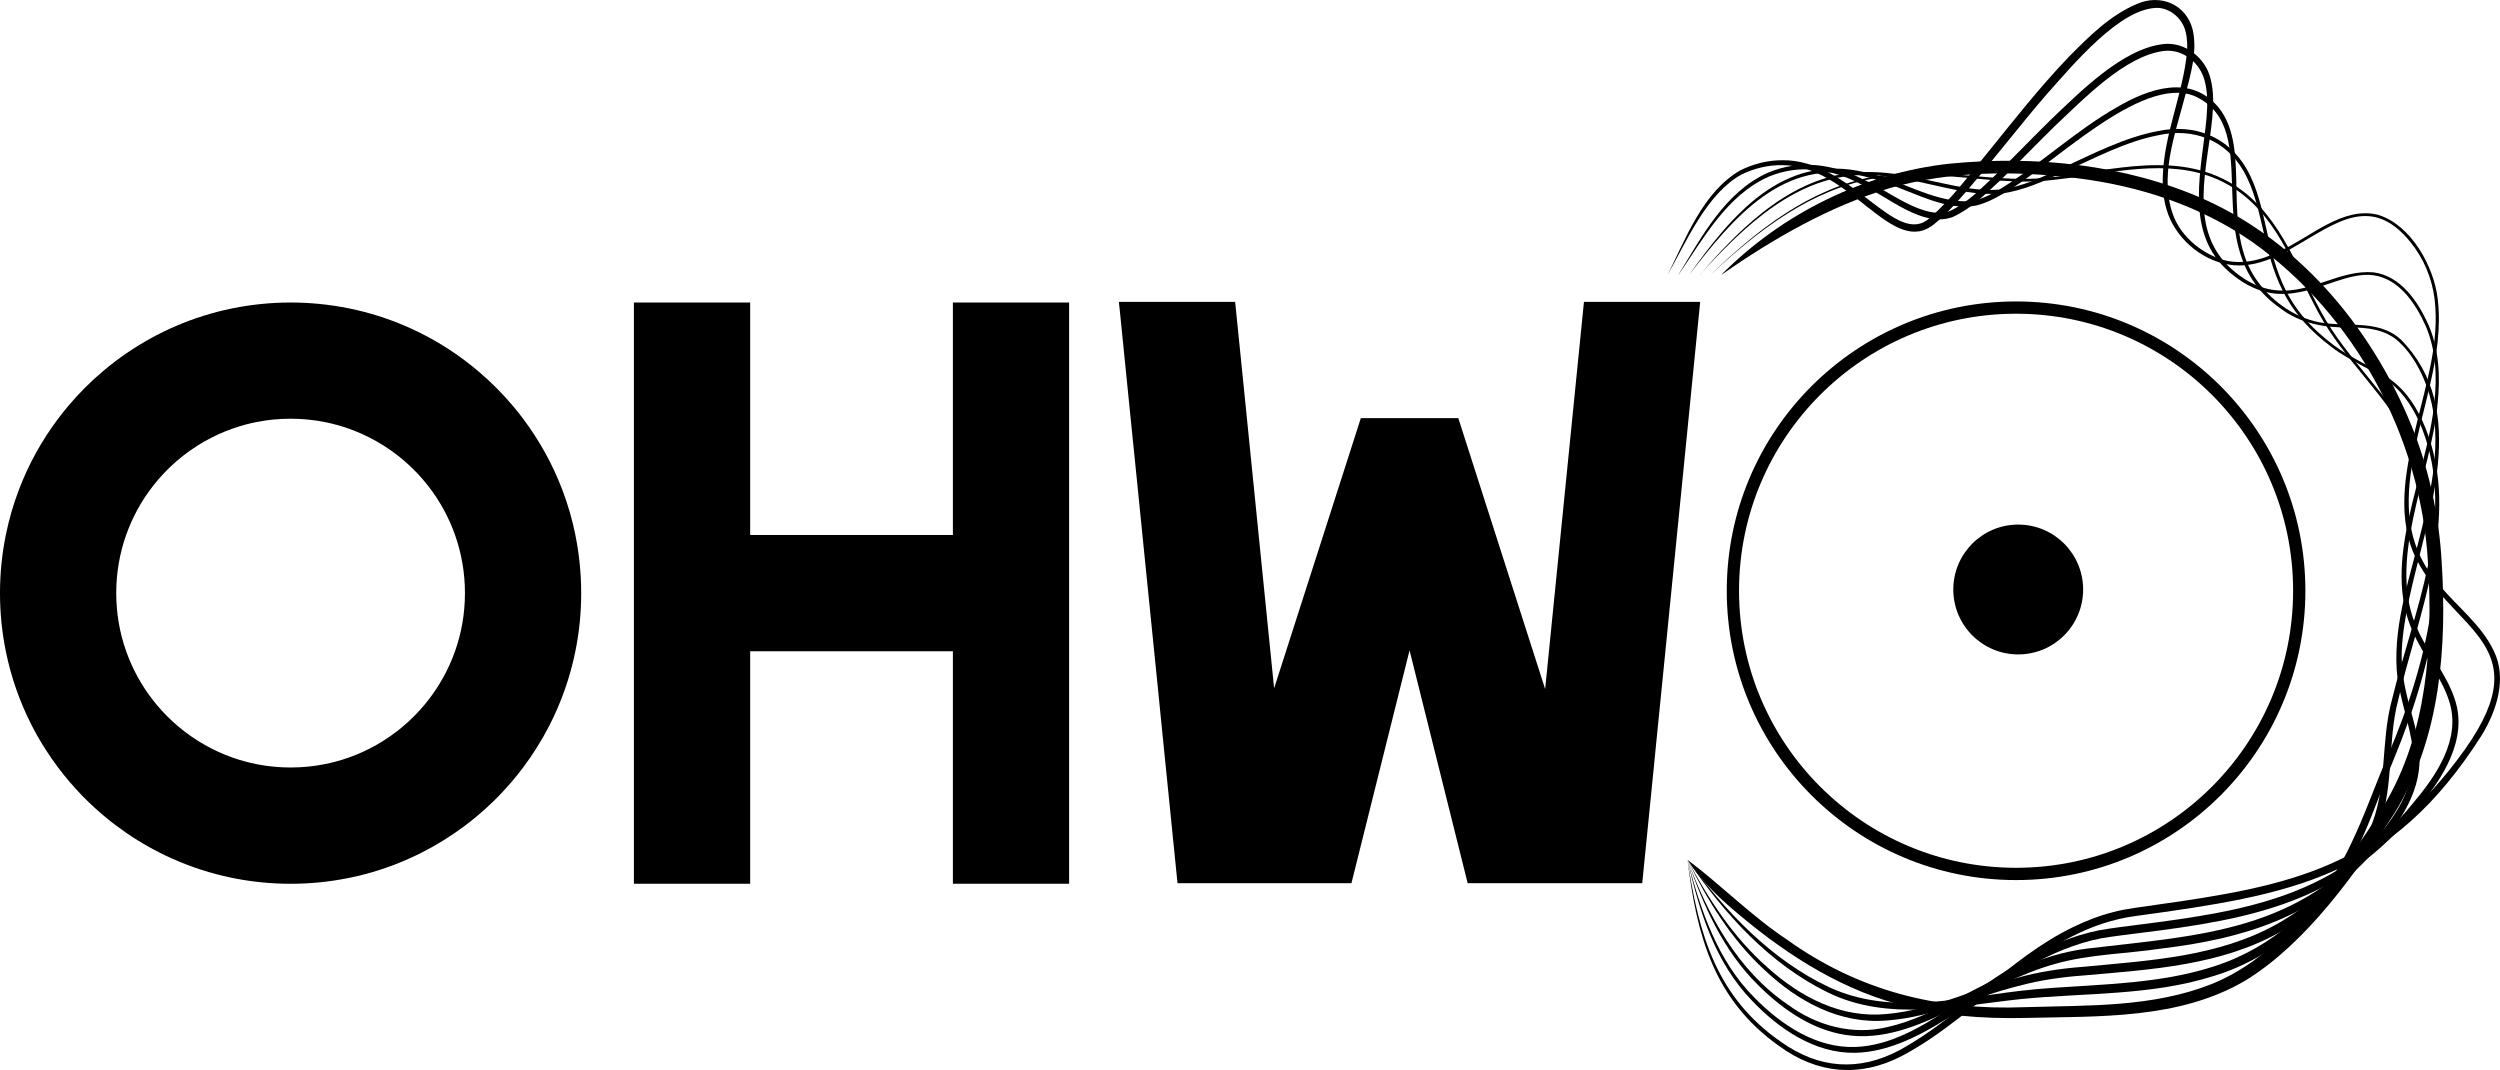 <?xml version="1.0" encoding="UTF-8"?>
<svg id="Calque_2" data-name="Calque 2" xmlns="http://www.w3.org/2000/svg" viewBox="0 0 932.74 399.22">
  <defs>
    <style>
      .cls-1 {
        fill: none;
        stroke: #000;
        stroke-miterlimit: 10;
        stroke-width: 4.58px;
      }

      .cls-2 {
        stroke-width: 0px;
      }
    </style>
  </defs>
  <g id="Calque_1-2" data-name="Calque 1">
    <g>
      <g>
        <path class="cls-2" d="M642.22,102.53c11.87-10.71,25.59-18.94,39.58-26.61,3.53-1.87,7.08-3.74,10.77-5.33,26.2-10.59,55.22-11.5,82.98-8.22,23.85,2.8,47.57,10.49,67.42,24.32,32.87,23.11,55.52,59.81,63.8,98.9,3.2,15.7,3.7,31.76,3.47,47.74-.38,28.17-7.35,56.06-24.24,79.01-15.26,21.93-33.94,47.34-59.5,57.44-22.49,8.85-47.17,7.87-70.86,8.46-23.83.65-48.21-2.91-69.58-13.93-21.23-10.92-40.06-26.25-56.45-43.5,16.5,17.13,35.42,32.28,56.67,43.07,21.36,10.84,45.6,14.24,69.35,13.45,45.45-1.1,75.87.22,107.49-37.48,7.82-8.95,14.89-18.56,21.51-28.43,6.75-9.76,12.56-20.16,16.24-31.48,7.61-22.55,8.24-46.81,6.79-70.41-1.8-27.59-10.91-54.55-26.25-77.55-24.68-38.61-60.84-60.84-106.27-66.24-23.38-2.89-47.56-2.78-70.33,3.76-7.56,2.25-14.89,5.13-22.22,8.06-14.68,6.05-28.04,15.04-40.37,24.96h0Z"/>
        <path class="cls-2" d="M638.22,102.53c17.12-16.63,37.27-32.44,61.34-36.72,7.97-1.42,16.1-1.48,24.15-1.07,12.05.57,24.04,2.49,36.09,1.87,23.55-1.5,49.22-11.06,71.45,1.07,18.63,10.24,25.07,31,34.66,48.53,9.58,17.79,25.74,31.09,34.8,49.22,17.8,37.48,7.57,81.04-7.53,117.67-4.67,11.19-8.41,22.61-13.69,33.61-10.29,22.31-29.99,40.29-53.61,47.44-23.31,7.41-48.07,6.2-72.08,8.62-23.74,2.53-49.34,8.56-71.9-2.52-21.91-10.73-38.79-29.52-52.28-49.45,14.13,19.22,31.2,37.44,53.1,47.64,22.47,10.34,47.28,4.06,70.75,1.27,4.01-.49,8.07-.83,12.09-1.12,19.75-1.38,40.33-1.73,59.3-7.68,22.86-6.92,41.87-23.93,52.01-45.48,5.26-10.75,9.17-22.29,13.95-33.33,15.37-36.03,26.02-78.91,8.83-116.15-8.8-18.2-25.09-31.46-34.62-49.25-9.52-17.34-15.89-38.03-34.3-48.09-18.1-9.97-39.44-4.74-58.82-2.2-3.99.54-8.01,1.02-12.05,1.23-12.11.55-24.15-1.45-36.19-2.09-8.01-.45-16.08-.44-23.99.92-23.96,4.16-44.15,19.73-61.45,36.06h0Z"/>
        <path class="cls-2" d="M634.21,102.53c16.02-18.58,36.27-38.61,62.53-38.34,12.75-.14,24.86,4.02,37.27,5.96,4.1.67,8.28.88,12.34.58,8.21-1.04,15.89-4.81,23.4-8.21,11.39-5.26,22.82-11.2,35.3-13.61,13.51-2.84,26.06,1.86,33.11,14.02,4.27,7.4,5.88,15.85,7.77,24.03,4.07,18.84,9.12,29.95,24.76,41.82,6.72,5.1,14.68,8.03,21.5,13.03,6.05,4.44,10.01,11.1,12.77,17.95,13.35,33.45-2.76,68.93-10.28,101.77-4.23,16.21-1.08,34.13-8.31,49.66,0,0-.66,1.47-.66,1.47l-.33.74-.39.7-1.58,2.81c-7.87,12.67-19.27,23.06-32.17,30.52-22.33,12.8-48.66,14.29-73.69,16.5-8.37.6-16.45,1.76-24.53,3.94-16.25,4.08-31.78,11.54-48.77,12.85-17.67,1.58-33.36-7-45.88-18.8-12.45-11.43-21.39-26.07-28.77-41.12,7.88,14.72,17.13,28.95,29.74,40.05,12.44,11.21,27.55,19.18,44.72,17.46,16.67-1.51,32.02-9.11,48.16-13.37,8.11-2.32,16.66-3.61,25.03-4.22,24.62-2.36,50.43-3.68,72.42-16.04,12.46-7.07,23.62-17.06,31.31-29.21.34-.57,1.61-2.83,1.9-3.33.12-.21.8-1.79.96-2.09,7.17-15.39,4.14-32.88,8.62-49.06,7.84-32.68,24.22-67.4,11.32-100.76-2.63-6.69-6.41-13.22-12.25-17.58-6.68-4.99-14.78-7.94-21.47-13.04-15.78-11.91-21.17-23.49-25.36-42.37-1.93-8.06-3.55-16.41-7.75-23.61-6.76-11.54-18.71-15.99-31.63-13.19-12.33,2.43-23.49,8.41-34.9,13.56-7.7,3.44-15.42,7.19-23.93,8.23-4.29.3-8.55.05-12.72-.65-12.38-1.96-24.47-6.28-37.05-6.27-26.02-.53-46.11,19.26-62.53,37.19h0Z"/>
        <path class="cls-2" d="M630.21,102.53c15.94-22.28,34.85-45.46,65.44-38.29,13.16,2.59,24.82,10.95,38.29,10.89,4.37-.15,8.29-2.26,12.03-4.41,15.2-9.35,28.36-21.91,43.99-30.8,11.95-6.98,27.51-12.34,37.88.3,12.62,15.88.18,44.98,14.34,64.61,5.11,7.08,12.66,12.75,21.18,14.96,10.63,2.86,23.54-1.31,32.43,6.94,25.94,26.32,9.72,65.51,3.1,96.49-1.38,6.51-2.53,13.1-2.81,19.74-.22,6.64.95,13.15,2.68,19.58,1.7,6.47,3.85,13.14,3.97,19.98.33,14.09-8.59,26.25-17.82,36.05-21.29,23.59-48.06,31.71-78.67,35.35-13.23,1.99-26.69,2.06-39.59,5.73-12.88,3.64-24.58,10.07-36.57,16.06-11.96,5.94-25.16,11.97-38.96,10.72-13.8-1.21-25.77-9.49-35.31-19.03-12.89-12.75-20.39-29.69-26.2-46.58,7.7,20.77,18.72,41.32,37.46,54.02,10.68,7.87,24.2,11.54,37.24,8.32,8.58-1.92,16.63-5.82,24.57-9.86,15.89-8.25,32.11-17.34,50.3-19.45,42.95-5.03,78.25-6.41,108.21-42.09,8.68-10.08,15.08-22.07,12.3-35.7-1.57-8.75-4.87-17.34-5.5-26.35-1.1-18.08,5.4-35.62,9.48-52.96,4.19-17.05,7.82-35.49,1.78-52.5-2.29-6.15-5.52-12.21-10.39-16.69-4.99-4.68-11.87-5.43-18.5-5.39-9.04.17-18.36-1.46-25.71-7.11-32.71-22.7-4.6-66.86-32.12-79.24-20.19-8.06-53.82,26.87-71.72,36.64-2.96,1.72-6.09,3.3-9.46,4.16-5.7,1.23-11.68-.16-17.01-1.92-8.48-2.91-16.5-6.94-25.22-8.96-29.89-7.47-48.69,15.62-65.1,36.78h0Z"/>
        <path class="cls-2" d="M626.2,102.53c8.73-14.22,17.32-30.77,33.24-38.02,12.05-5.15,24.38-3.36,35.79,2.46,9.03,3.89,22.62,15.46,32.4,11.69,6.4-2.98,11.52-8.37,16.69-13.18,6.93-6.74,13.65-13.76,20.59-20.59,10.91-10.34,26.95-26.8,42.36-28.46,7.96-.88,15.6,5.21,17.45,12.81,1.29,4.88,1.13,9.94.66,14.88-1.76,18.28-8.82,40.31,5.87,55.01,5.06,4.99,11.57,8.79,18.77,9.23,12.31.98,23.19-7.8,35.5-6.76,10.25,1.34,16.62,10.92,20.55,19.61,3.9,9.07,4.43,19.19,3.44,28.9-2.24,26.89-19.62,59.52-7.37,85.04,3.98,8.84,10.71,16.43,13.75,25.78,4.99,14.92-4.59,29.56-13.82,40.57-28.15,35.13-61.78,41.44-104.05,46.64-4.79.65-9.7,1.16-14.32,1.99-9.37,1.88-18.25,5.67-26.6,10.31-20.15,10.61-41.5,31.82-64.88,32.36-15.15.28-28.49-8.9-38.55-19.46-13.77-14.19-19.82-33.66-24.04-52.5,4.79,18.61,11.17,37.67,25.08,51.51,9.87,10,22.89,18.78,37.46,18.26,9.57-.31,18.57-4.26,26.75-9.06,12.58-7.38,23.96-16.46,36.74-23.67,8.54-4.89,17.73-8.82,27.44-10.78,4.93-.9,9.69-1.4,14.52-2.06,41.58-5.27,74.48-10.73,102.49-45.16,8.8-10.4,18.25-24.11,13.67-38.28-2.98-9.26-9.52-16.72-13.43-25.62-12.35-26.48,5.36-58.58,7.9-85.99,1.06-9.52.6-19.44-3.22-28.33-3.72-8.33-9.9-17.7-19.63-18.98-4.77-.58-9.5.86-14.02,2.33-6.85,2.3-14,5.04-21.44,4.61-7.52-.4-14.36-4.36-19.67-9.48-15.29-14.68-8.68-37.77-7.02-56.18.39-4.69.49-9.53-.76-14.05-1.77-6.57-8.1-11.66-15.02-10.92-14.63,1.76-30.08,17.99-40.65,27.88-6.93,6.77-13.63,13.79-20.66,20.55-5.44,4.98-10.71,10.44-17.61,13.55-11.26,4.18-24.31-7.7-34.18-12.2-10.88-5.76-22.75-7.69-34.38-2.89-15.67,6.87-24.46,23.15-33.78,36.7h0Z"/>
        <path class="cls-2" d="M622.2,102.53c6.81-13.68,13.13-30.81,27-38.92,4.87-2.45,10.23-3.82,15.71-3.83,25.91-.41,42.59,33.25,55.2,21.42,7.83-6.77,14.25-15.48,20.87-23.51,10-12.37,19.86-24.97,30.9-36.5,7.59-7.64,15.3-15.46,25.49-19.75,8.76-3.82,18.35.18,20.74,9.73,1.77,8.15-.77,16.38-2.73,24.12-3.76,14.7-10.24,31.16-4.17,46,3.07,7.09,9.57,12.55,16.77,15.2,7.5,2.72,15.56.72,22.53-2.76,11.29-5.08,23.56-16.93,36.72-13.58,12.28,3.67,20.87,19.26,22.27,31.35,2.54,21.45-6.62,41.85-9.7,62.71-2.67,16.61-1.11,31.04,10.34,44.07,6.73,8.22,15.64,14.76,20.32,24.65,4.96,10.22,1.06,22.08-4.42,31.2-33.9,53.4-70.85,59.66-129.17,67.62-35.32,4.66-57.25,36.35-87.27,52.22-15.73,8.17-31.59,6.75-45.9-3.77-24.28-17.18-30.71-41.35-34.1-69.38,4.18,27.63,10.76,51.32,35.05,68.01,13.88,9.85,28.79,11.05,43.89,3.06,23.31-12.57,40.74-34.24,64.77-45.93,4.84-2.36,9.9-4.33,15.16-5.67,4.48-1.25,11.18-1.96,15.83-2.69,50.61-7.04,84.06-14.06,115.42-58.1,28.7-40.6-6.93-44.31-19.5-73.74-6.03-15.28-2.33-32.05,1.35-47.4,3.66-15.33,8.66-30.84,6.77-46.71-.95-7.81-4.09-15.3-9.08-21.39-3.23-4.01-7.29-7.68-12.33-9.07-7.8-2.12-15.38,1.9-22.07,5.69-9.14,5.19-18.29,11.99-29.3,12.17-10.91,0-21.22-7.37-25.82-17.13-2.29-4.98-2.99-10.53-2.82-15.9.42-16,7.59-30.97,9.05-46.73.17-2.55.07-5.1-.53-7.47-1.15-4.65-5.16-8.36-9.92-8.86-14.32-.65-32.7,22.03-41.9,32.2-10.37,12.02-20.02,24.7-30.42,36.74-3.57,4.05-7.08,8.07-11.33,11.51-15.7,13.4-31.36-21.84-56.98-21.79-5.13-.08-10.34,1.18-14.96,3.4-13.04,7.02-20.66,24.95-27.73,37.51h0Z"/>
      </g>
      <circle class="cls-2" cx="752.99" cy="219.94" r="24.22"/>
      <circle class="cls-1" cx="752.19" cy="220.41" r="105.65"/>
      <path class="cls-2" d="M214.68,199.61c-1.16-5.74-2.78-11.31-4.81-16.68-3.64-9.63-8.61-18.59-14.69-26.69-1.2-1.6-2.44-3.17-3.73-4.69-3.9-4.64-8.18-8.95-12.8-12.87-1.68-1.43-3.4-2.8-5.16-4.13-.67-.5-1.34-1-2.02-1.49-.58-.42-1.17-.83-1.77-1.24-11.61-7.97-24.85-13.73-39.13-16.69-.15-.03-.3-.06-.45-.09-.14-.03-.28-.06-.42-.08-6.88-1.37-13.99-2.09-21.27-2.09s-14.39.72-21.27,2.09c-.14.03-.28.05-.42.08-.15.03-.3.06-.45.09-14.27,2.96-27.51,8.72-39.13,16.69-.59.4-1.17.81-1.76,1.23-.69.49-1.36.99-2.04,1.49-1.76,1.32-3.48,2.7-5.16,4.13-4.51,3.84-8.71,8.04-12.54,12.56-1.38,1.63-2.71,3.3-3.99,5-6.05,8.05-11,16.96-14.63,26.53-2.06,5.42-3.7,11.05-4.87,16.85-1.43,7.01-2.17,14.26-2.17,21.69s.75,14.68,2.17,21.69c1.97,9.74,5.26,19.01,9.65,27.61,1.52,2.97,3.17,5.86,4.95,8.66,1.54,2.43,3.18,4.8,4.91,7.1,5.58,7.43,12.09,14.12,19.36,19.89.77.61,1.54,1.21,2.33,1.8,1.24.93,2.51,1.84,3.79,2.72,5.38,3.7,11.11,6.91,17.14,9.6,6.97,3.11,14.33,5.51,21.99,7.1.15.03.3.06.45.09.14.03.28.06.42.08,6.88,1.37,13.99,2.09,21.27,2.09s14.39-.72,21.27-2.09c.14-.03.28-.05.42-.08.15-.03.3-.06.45-.09,7.71-1.6,15.11-4.02,22.12-7.16,5.97-2.67,11.66-5.87,17-9.54,1.28-.88,2.55-1.79,3.79-2.72.8-.6,1.59-1.21,2.37-1.83,7.25-5.77,13.75-12.44,19.32-19.86,1.81-2.41,3.52-4.89,5.12-7.45,1.69-2.69,3.27-5.47,4.73-8.31,4.39-8.6,7.68-17.87,9.65-27.61,1.43-7.01,2.17-14.26,2.17-21.69s-.75-14.68-2.17-21.69ZM95.67,285.09c-3.06-.61-6.04-1.43-8.93-2.45-3.61-1.28-7.08-2.86-10.36-4.73-6.82-3.87-12.87-8.93-17.87-14.9-.49-.59-.97-1.19-1.44-1.79-4.25-5.46-7.65-11.61-10-18.25-2.4-6.78-3.7-14.08-3.7-21.69s1.3-14.9,3.7-21.69c1.13-3.21,2.51-6.3,4.11-9.26,1.71-3.17,3.68-6.17,5.88-8.99,5.26-6.76,11.82-12.45,19.31-16.69,3.28-1.86,6.75-3.45,10.36-4.73,2.89-1.02,5.87-1.84,8.93-2.45,4.13-.82,8.39-1.25,12.76-1.25s8.63.43,12.76,1.25c3.06.61,6.04,1.43,8.93,2.45,3.61,1.28,7.08,2.86,10.36,4.73,7.49,4.24,14.05,9.93,19.31,16.69,2.22,2.84,4.2,5.88,5.92,9.07,1.58,2.93,2.95,6,4.07,9.18,2.4,6.78,3.7,14.08,3.7,21.69s-1.3,14.9-3.7,21.69c-2.35,6.64-5.75,12.79-10,18.25-.44.56-.88,1.12-1.34,1.67-5.02,6.03-11.11,11.13-17.97,15.03-3.28,1.86-6.75,3.45-10.36,4.73-2.89,1.02-5.87,1.84-8.93,2.45-4.13.82-8.39,1.25-12.76,1.25s-8.63-.43-12.76-1.25Z"/>
      <g>
        <path class="cls-2" d="M417.68,112.87l.4,4.01v-4.01h-.4Z"/>
        <polygon class="cls-2" points="398.88 112.87 398.88 329.72 355.52 329.72 355.52 242.98 279.89 242.98 279.89 329.72 236.51 329.72 236.51 112.87 279.89 112.87 279.89 199.6 355.52 199.6 355.52 112.87 398.88 112.87"/>
      </g>
      <polygon class="cls-2" points="525.9 242.64 504.22 329.51 439.32 329.51 434.95 286.12 434.23 279.02 432.01 256.82 430.59 242.76 426.21 199.37 424.52 182.53 421.83 156.01 417.87 116.64 417.47 112.62 460.83 112.62 461.58 120.08 462.87 132.81 465.21 156.01 473.95 242.76 475.37 256.8 507.72 156.01 544.09 156.01 576.49 257.09 590.97 112.62 634.33 112.62 630.01 156.01 627.36 182.68 625.69 199.37 621.37 242.76 619.91 257.35 617.78 278.67 617.05 286.12 612.71 329.51 547.58 329.51 525.9 242.64"/>
      <path class="cls-2" d="M642.22,102.53c22.51-22.78,53.22-38,85.16-41.46,31.76-3.12,65.31.18,94.7,13.15,37.22,16.51,64.53,50.41,78.95,87.9,5.65,15.13,8.99,31.11,9.93,47.23,2.04,31.88-.38,65.75-17.39,93.73-14.25,22.29-32.97,48.72-55.72,62.69-24.7,14.64-54.79,13.36-82.33,14.02-15.98.35-32.22-.86-47.78-5.25-23.36-6.46-43.9-20.25-62.04-35.96-6.06-5.25-11.7-11.02-16.08-17.78,12.75,9.61,23.73,20.86,36.99,29.7,26.77,19.19,56.08,26.56,88.82,25.27,23.6-.72,47.69.14,69.8-8.66,21.97-8.91,37.3-28.31,51.07-46.88,4.56-6.36,9.06-12.99,13.11-19.64,16.27-27.16,18.36-59.95,16.44-90.94-2.68-46.7-27.3-92.26-65.51-119.36-19.3-13.47-42.18-20.94-65.43-23.81-23.26-2.86-47.32-2.75-69.97,3.74-22.62,6.9-43.22,18.75-62.71,32.31h0Z"/>
    </g>
  </g>
</svg>